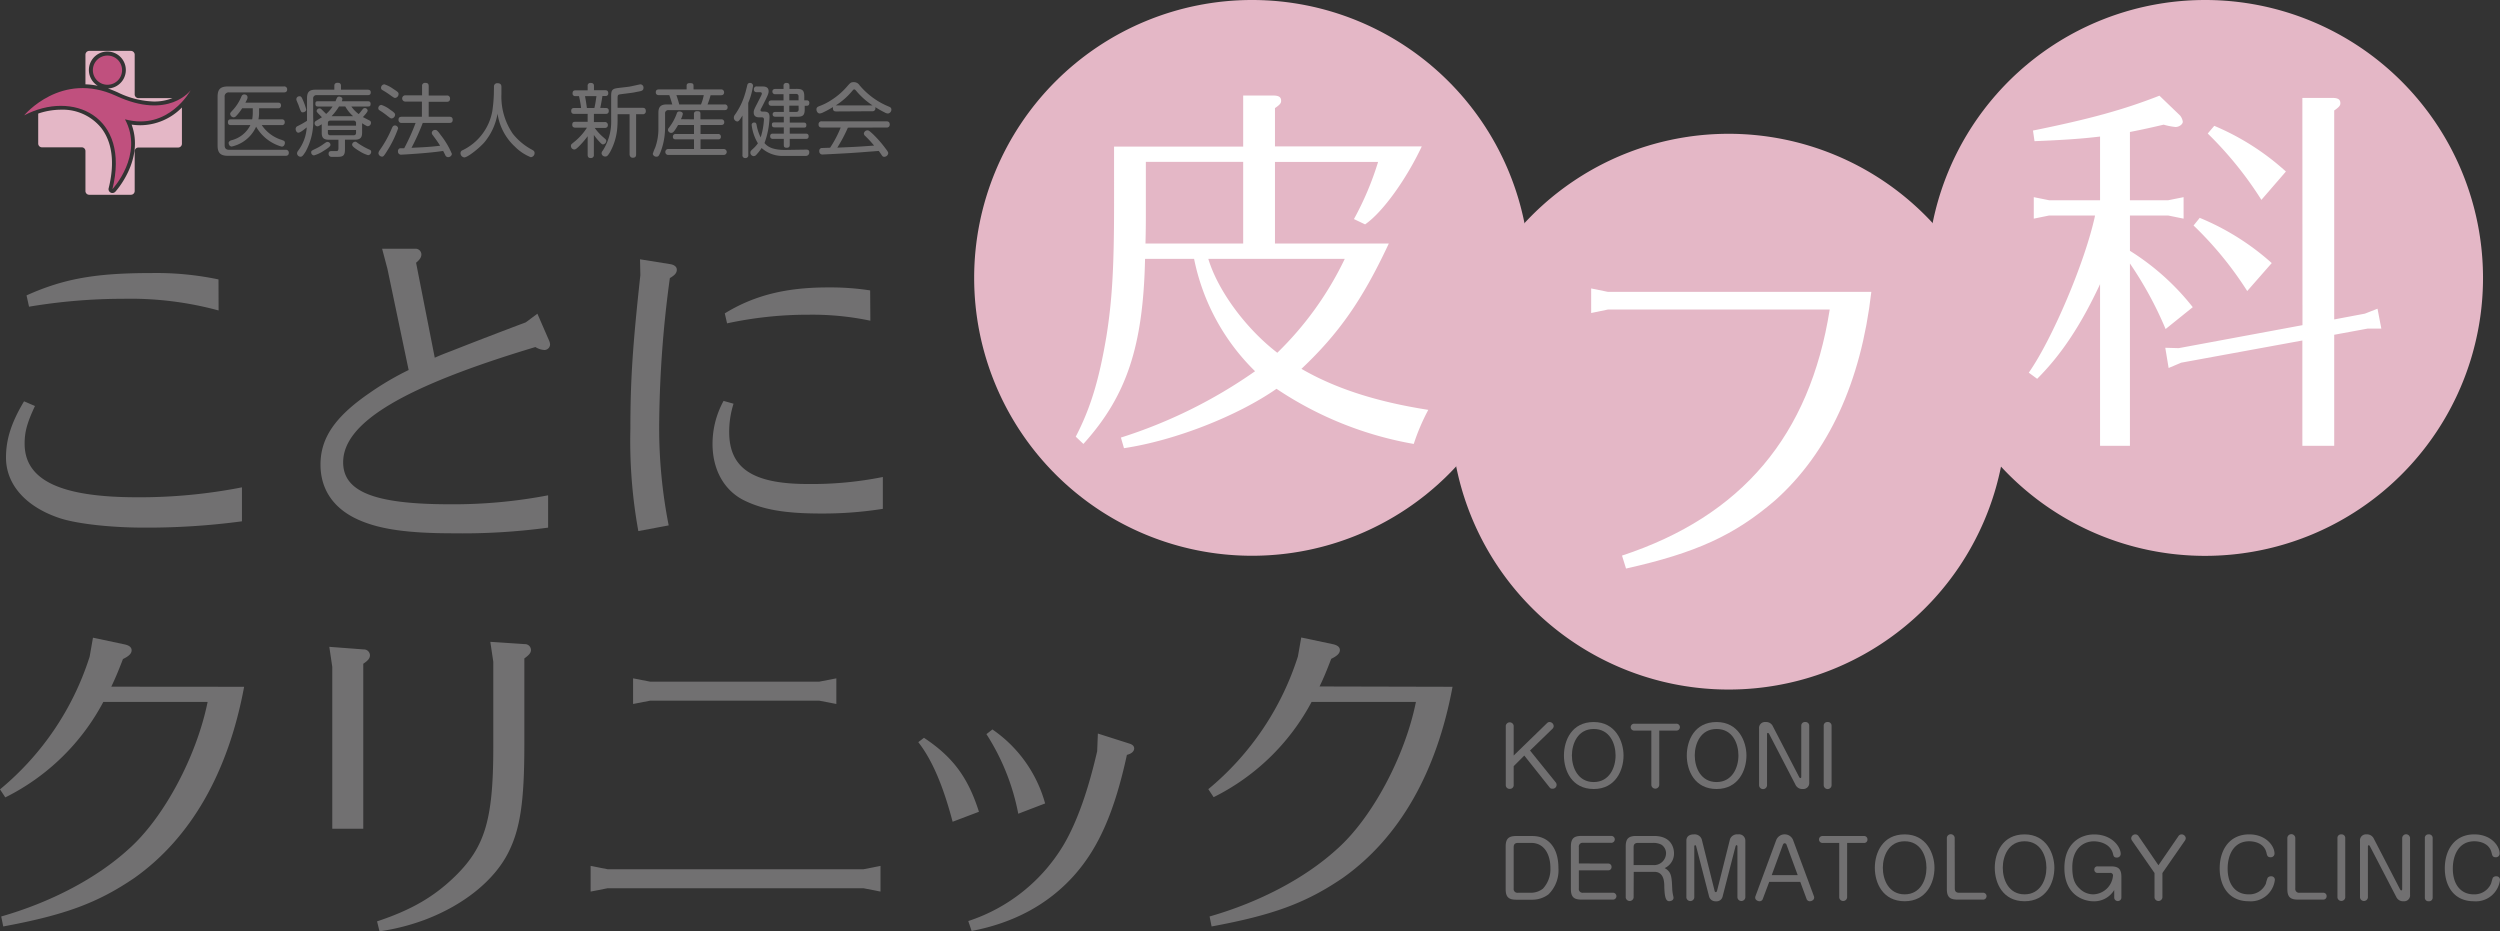 <svg xmlns="http://www.w3.org/2000/svg" width="471.07" height="175.49" viewBox="0 0 471.07 175.49"><rect x="0" y="0" width="471.07" height="175.49" fill="#333333" stroke="none"/><defs><style>.cls-1{fill:#717071;}.cls-2{fill:#e4b7c6;}.cls-3{fill:#c0507e;}.cls-4{fill:#fff;}</style></defs><g id="レイヤー_2" data-name="レイヤー 2"><g id="デザイン"><path class="cls-1" d="M291.48,136.28a.68.68,0,0,1,.51-.23.8.8,0,0,1,.77.8.76.76,0,0,1-.24.48l-4.22,4.09,4.84,6a.73.73,0,0,1-.65,1.19.54.54,0,0,1-.5-.24l-4.77-6-2,2v3.54a.69.69,0,0,1-.73.73.7.7,0,0,1-.76-.73V136.77a.75.75,0,0,1,1.49,0v5.59Z"/><path class="cls-1" d="M305.92,142.36c0,2.78-1.51,6.31-5.62,6.31s-5.61-3.45-5.61-6.31,1.48-6.31,5.61-6.31S305.92,139.71,305.92,142.36Zm-9.73,0c0,2.28,1.15,5,4.11,5s4.12-2.74,4.12-5-1.1-5-4.12-5S296.19,140.15,296.19,142.36Z"/><path class="cls-1" d="M308,137.66a.65.65,0,1,1,0-1.29h7.81a.65.65,0,1,1,0,1.29h-3.16v10.28a.75.75,0,0,1-1.49,0V137.66Z"/><path class="cls-1" d="M329.08,142.36c0,2.78-1.52,6.31-5.63,6.31s-5.61-3.45-5.61-6.31,1.48-6.31,5.61-6.31S329.08,139.71,329.08,142.36Zm-9.74,0c0,2.28,1.15,5,4.11,5s4.12-2.74,4.12-5-1.09-5-4.12-5S319.34,140.15,319.34,142.36Z"/><path class="cls-1" d="M339,146.39c.07.15.17.22.23.22s.18,0,.18-.28v-9.56a.68.68,0,0,1,.74-.72.69.69,0,0,1,.76.72v10.66a1.13,1.13,0,0,1-1.23,1.24,1.4,1.4,0,0,1-1.38-.84l-4.93-9.51c-.08-.15-.17-.22-.25-.22s-.16,0-.16.29v9.55a.75.75,0,0,1-1.5,0V137.28a1.12,1.12,0,0,1,1.23-1.23,1.39,1.39,0,0,1,1.38.83Z"/><path class="cls-1" d="M345.12,147.94a.74.74,0,0,1-1.48,0V136.77a.67.67,0,0,1,.72-.72.69.69,0,0,1,.76.72Z"/><path class="cls-1" d="M288.71,157.53c3.17,0,4.94,2.34,4.94,6a6.35,6.35,0,0,1-1.88,5,5.08,5.08,0,0,1-3.06,1h-3c-1.45,0-2-.51-2-2v-8c0-1.51.56-2,2-2Zm-2.68,1.3c-.73,0-.81.46-.81.81v7.77a.71.71,0,0,0,.81.81h2.51a3.64,3.64,0,0,0,2.2-.78,5.39,5.39,0,0,0,1.4-3.9c0-2.41-1.08-4.71-3.6-4.71Z"/><path class="cls-1" d="M303,162.72a.61.61,0,0,1,.66.64.6.6,0,0,1-.66.63h-5.5v3.42a.71.71,0,0,0,.81.81h5.54a.65.65,0,1,1,0,1.29H298c-1.46,0-2-.51-2-2v-8c0-1.51.56-2,2-2h5.62a.65.65,0,1,1,0,1.3h-5.31a.71.71,0,0,0-.81.81v3.08Z"/><path class="cls-1" d="M307.82,169.11a.75.75,0,0,1-1.49,0v-9.59c0-1.51.55-2,2-2h3.33c3.63,0,3.77,2.75,3.77,3.27a3,3,0,0,1-1.76,2.78c1.27.72,1.33,1.54,1.43,4a7.9,7.9,0,0,0,.14,1.06,4,4,0,0,1,.1.52c0,.64-.76.66-.82.66-.7,0-.87-1-.92-2.78,0-.85-.06-2.75-1.88-2.75h-3.88Zm0-6.11h3.62a2.26,2.26,0,0,0,2.49-2.18,1.93,1.93,0,0,0-.88-1.66,3.23,3.23,0,0,0-1.61-.33h-2.81c-.74,0-.81.46-.81.81Z"/><path class="cls-1" d="M324.57,169a1.16,1.16,0,0,1-1.23.83,1.26,1.26,0,0,1-1.28-.83l-2.46-9.55c0-.06-.08-.19-.18-.19s-.17.12-.17.24v9.62a.75.75,0,0,1-1.49,0V158.42c0-1,.83-1.2,1.42-1.2a1.43,1.43,0,0,1,1.47.91l2.41,9.65c0,.14.1.32.24.32s.19-.08.26-.32l2.42-9.65a1.43,1.43,0,0,1,1.51-.91,1.19,1.19,0,0,1,1.38,1.2v10.69a.75.75,0,0,1-1.49,0v-9.62c0-.15-.06-.24-.15-.24s-.17.11-.2.19Z"/><path class="cls-1" d="M332.17,169.36a.63.63,0,0,1-.61.46c-.38,0-.83-.26-.83-.67a.73.73,0,0,1,.06-.31l3.91-10.57a1.71,1.71,0,0,1,3.16,0l3.92,10.57a.82.82,0,0,1,.06.28c0,.47-.48.7-.85.7a.64.64,0,0,1-.59-.46l-1.18-3.19h-5.85Zm1.67-4.46h4.9l-2.09-5.68a.42.42,0,0,0-.37-.33c-.17,0-.29.15-.35.33Z"/><path class="cls-1" d="M343.4,158.83a.65.65,0,1,1,0-1.3h7.82a.62.62,0,0,1,.66.65.61.61,0,0,1-.66.65h-3.17v10.28a.75.75,0,0,1-1.49,0V158.83Z"/><path class="cls-1" d="M364.51,163.52c0,2.79-1.51,6.3-5.62,6.3s-5.62-3.44-5.62-6.3,1.49-6.3,5.62-6.3S364.51,160.87,364.51,163.52Zm-9.73,0c0,2.29,1.14,5,4.11,5s4.11-2.73,4.11-5-1.09-5-4.11-5S354.78,161.32,354.78,163.52Z"/><path class="cls-1" d="M368.34,167.41c0,.34.08.81.82.81h4.43a.65.65,0,1,1,0,1.29h-4.75c-1.45,0-2-.51-2-2v-9.58a.74.74,0,0,1,1.48,0Z"/><path class="cls-1" d="M387.1,163.52c0,2.79-1.51,6.3-5.62,6.3s-5.61-3.44-5.61-6.3,1.49-6.3,5.61-6.3S387.1,160.87,387.1,163.52Zm-9.72,0c0,2.29,1.13,5,4.1,5s4.12-2.73,4.12-5-1.1-5-4.12-5S377.38,161.32,377.38,163.52Z"/><path class="cls-1" d="M395.27,164.49a.6.6,0,0,1-.64-.62.57.57,0,0,1,.64-.62h2.46c1.44,0,2,.48,2,2v3.94a.68.68,0,0,1-1.35,0v-1.49a4.4,4.4,0,0,1-3.87,2.13c-2,0-5.52-1.26-5.52-6.28,0-4.56,2.92-6.32,5.61-6.32,3.4,0,5,2.37,5,3.67a.7.7,0,0,1-.73.69c-.56,0-.63-.31-.72-.71-.48-1.89-2.48-2.35-3.61-2.35-2.06,0-4.06,1.48-4.06,4.88,0,2.16.46,3.15,1.35,4a3.65,3.65,0,0,0,2.63,1.11,3.85,3.85,0,0,0,3.69-3.55.48.48,0,0,0-.54-.49Z"/><path class="cls-1" d="M410.46,157.58a.72.72,0,0,1,.63-.36.8.8,0,0,1,.77.7.87.87,0,0,1-.14.44l-4.26,6.14v4.61a.75.75,0,0,1-1.49,0V164.5l-4.26-6.14a.82.82,0,0,1-.13-.41.78.78,0,0,1,.78-.73.72.72,0,0,1,.62.36l3.73,5.46Z"/><path class="cls-1" d="M428.58,160.82a.69.69,0,0,1-.73.71c-.59,0-.67-.34-.78-.83-.48-2.07-2.73-2.18-3.25-2.18-2.95,0-4.07,2.62-4.07,5.15,0,3.18,1.67,4.85,3.91,4.85a3.41,3.41,0,0,0,3.31-2.05c0-.16.25-.93.32-1.07a.78.78,0,0,1,.64-.28.66.66,0,0,1,.72.64,4.56,4.56,0,0,1-4.92,4.06c-3.87,0-5.48-3-5.48-6.18,0-3.57,1.9-6.42,5.56-6.42C427,157.22,428.58,159.43,428.58,160.82Z"/><path class="cls-1" d="M432.5,167.41a.71.71,0,0,0,.81.81h4.43a.61.61,0,0,1,.66.64.62.62,0,0,1-.66.65H433c-1.46,0-2-.51-2-2v-9.58a.75.75,0,0,1,1.5,0Z"/><path class="cls-1" d="M441.91,169.11a.74.74,0,0,1-1.47,0V157.94a.67.67,0,0,1,.72-.72.68.68,0,0,1,.75.72Z"/><path class="cls-1" d="M452.23,167.56c.08.14.17.22.22.22s.19,0,.19-.28v-9.56a.74.74,0,0,1,1.48,0v10.65a1.11,1.11,0,0,1-1.21,1.23,1.4,1.4,0,0,1-1.39-.82l-4.94-9.51c-.07-.15-.16-.22-.24-.22s-.16,0-.16.28v9.56a.75.75,0,0,1-1.49,0V158.45a1.12,1.12,0,0,1,1.21-1.23,1.42,1.42,0,0,1,1.4.82Z"/><path class="cls-1" d="M458.38,169.11a.67.67,0,0,1-.74.71.66.66,0,0,1-.73-.71V157.94a.66.66,0,0,1,.72-.72.68.68,0,0,1,.75.72Z"/><path class="cls-1" d="M471,160.82a.69.69,0,0,1-.73.71c-.59,0-.66-.34-.78-.83-.48-2.07-2.73-2.18-3.25-2.18-2.95,0-4.06,2.62-4.06,5.15,0,3.18,1.67,4.85,3.91,4.85a3.4,3.4,0,0,0,3.3-2.05c.05-.16.25-.93.33-1.07a.75.75,0,0,1,.63-.28.66.66,0,0,1,.72.64,4.56,4.56,0,0,1-4.92,4.06c-3.87,0-5.48-3-5.48-6.18,0-3.57,1.89-6.42,5.56-6.42C469.44,157.22,471,159.43,471,160.82Z"/><path class="cls-2" d="M18.43,16.17a3.48,3.48,0,1,1,1.91.5c.61.21,1.22.46,1.83.73A16.55,16.55,0,0,0,29,19.13a9.27,9.27,0,0,0,3.5-.64H26.07a.7.7,0,0,1-.69-.7v-7.5a.72.72,0,0,0-.71-.7H16.81a.72.72,0,0,0-.71.7v5.6A13.23,13.23,0,0,1,18.43,16.17Z"/><path class="cls-2" d="M26.46,23.6a11.8,11.8,0,0,1-1.66-.12c2.44,6.6-3,12.59-3.08,12.66a.75.75,0,0,1-.55.23.57.57,0,0,1-.33-.09.71.71,0,0,1-.37-.8c1.19-4.76.69-8.7-1.41-11.39a9.35,9.35,0,0,0-7.58-3.42,13.46,13.46,0,0,0-4.28.73v5.67a.71.71,0,0,0,.71.69H15.4a.7.7,0,0,1,.7.7V36a.71.71,0,0,0,.71.7h7.86a.71.71,0,0,0,.71-.7v-7.5a.69.69,0,0,1,.69-.7h7.5a.72.72,0,0,0,.71-.69V20.25A11.06,11.06,0,0,1,26.46,23.6Z"/><path class="cls-3" d="M23,13.21a2.75,2.75,0,1,1-2.75-2.74A2.75,2.75,0,0,1,23,13.21Z"/><path class="cls-3" d="M21.87,18.06C11.53,13.28,4.55,21.74,4.55,21.74c9.09-4.79,20.06.06,16.63,13.91,0,0,6-6.44,2.37-13.17C31.81,24.7,35.93,17,35.93,17S31.81,22.67,21.87,18.06Z"/><path class="cls-1" d="M53.48,16.29a.54.54,0,0,1,.63.56c0,.56-.46.56-.63.56H43.19a.76.76,0,0,0-.86.87v9.08c0,.54.22.87.86.87H53.78a.54.54,0,0,1,.64.56c0,.57-.47.57-.64.57H43c-1.39,0-2-.47-2-1.94V18.24c0-1.46.55-1.95,2-1.95Zm-.4,6.2a.49.49,0,0,1,.57.55.49.49,0,0,1-.57.53H49.32a7,7,0,0,0,3.45,2.69,5.69,5.69,0,0,1,.7.26.4.4,0,0,1,.21.41c0,.2-.12.7-.6.7a8.06,8.06,0,0,1-4.82-3.76,6.59,6.59,0,0,1-4.59,3.74c-.45,0-.59-.47-.59-.68s.23-.41.48-.49a5.44,5.44,0,0,0,3.62-2.87H43.52c-.18,0-.57,0-.57-.53s.32-.55.57-.55h4a8,8,0,0,0,.11-1.15V20.4h-2a8.66,8.66,0,0,1-1.1,1.43.72.72,0,0,1-.49.28.71.71,0,0,1-.67-.64c0-.19.06-.26.6-.84a8.68,8.68,0,0,0,1.52-2.44.56.56,0,0,1,.51-.4c.17,0,.64.07.64.55,0,.17,0,.25-.4,1h6.13c.16,0,.58,0,.58.52a.5.5,0,0,1-.58.54H48.82v.9a5.5,5.5,0,0,1-.13,1.19Z"/><path class="cls-1" d="M59.46,16.9H63v-.74c0-.24.09-.56.61-.56.35,0,.64.11.64.56v.74h5c.17,0,.61,0,.61.51s-.38.52-.61.52H59.69a.6.6,0,0,0-.68.68v3.54a11.94,11.94,0,0,1-1.4,6.38c-.58.94-.74,1-1,1a.67.67,0,0,1-.64-.62.9.9,0,0,1,.2-.5A8.15,8.15,0,0,0,57.8,24c-.46.37-1.21,1-1.58,1s-.51-.46-.51-.7a.58.58,0,0,1,.36-.54,16,16,0,0,0,1.78-1V18.51C57.85,17.29,58.33,16.9,59.46,16.9Zm-2.41,1.9a11.92,11.92,0,0,1,.65,1.82c0,.43-.47.55-.68.55s-.32-.05-.68-1.1c-.1-.33-.18-.46-.4-1a1,1,0,0,1-.1-.41.57.57,0,0,1,.56-.52C56.71,18.11,56.84,18.3,57.05,18.8Zm3.88,9.66a6.39,6.39,0,0,1-1.76.82.55.55,0,0,1-.53-.57c0-.28.07-.32.82-.68a8.59,8.59,0,0,0,1.42-.83c.65-.46.67-.46.85-.46a.57.57,0,0,1,.54.59C62.27,27.64,61.35,28.2,60.93,28.46ZM68.23,25c0,.75-.2,1.32-1.32,1.32H65v1.83c0,1.41-.53,1.41-1.87,1.41-.77,0-.79,0-.91-.06a.54.54,0,0,1-.3-.53c0-.5.37-.5.54-.5s.84,0,1,0,.31-.17.31-.49V26.33H61.94c-1.07,0-1.32-.49-1.32-1.32v-1.6c-.61.4-.71.4-.82.4a.58.58,0,0,1-.52-.61.49.49,0,0,1,.28-.43l1.1-.68c-.92-.93-1-1-1-1.19a.56.56,0,0,1,.55-.48.53.53,0,0,1,.39.2l.86.85a6.7,6.7,0,0,0,1.21-1.4h-2.7c-.2,0-.54,0-.54-.48s.14-.51.54-.51h3.27c0-.1.22-.57.27-.66a.44.44,0,0,1,.39-.22c.2,0,.62.13.62.46a1.63,1.63,0,0,1-.11.42h4.88c.17,0,.54,0,.54.48s-.19.51-.54.51H66.2a6.53,6.53,0,0,0,1.39,1.43c.17-.2.21-.22.76-.93a.52.52,0,0,1,.4-.21.54.54,0,0,1,.53.47c0,.27-.62.94-.9,1.23l1.22.63a.45.45,0,0,1,.3.44.63.63,0,0,1-.58.65c-.13,0-.23,0-1.09-.56Zm-6.45-1.32h5.31v-.46a.44.44,0,0,0-.5-.49H62.26c-.35,0-.48.18-.48.49Zm0,.81V25c0,.31.13.49.48.49h4.33c.35,0,.5-.16.5-.49V24.5Zm4.75-2.6a7.05,7.05,0,0,1-1.47-1.83H63.88a10.52,10.52,0,0,1-1.4,1.83Zm.39,4.81c.16,0,.16,0,.62.34a13,13,0,0,0,2.11,1.17.4.4,0,0,1,.29.4.62.62,0,0,1-.59.63,6.36,6.36,0,0,1-1.64-.77c-.46-.28-1.36-.84-1.36-1.19A.58.58,0,0,1,66.92,26.71Z"/><path class="cls-1" d="M73,28.35c-.67,1.1-.79,1.16-1,1.16a.7.7,0,0,1-.69-.63,1.07,1.07,0,0,1,.23-.57,21.08,21.08,0,0,0,2.33-4.22c.09-.19.22-.45.53-.45a.61.61,0,0,1,.62.54A20.12,20.12,0,0,1,73,28.35Zm-1.14-8.58a5.35,5.35,0,0,1,1.67.91c.45.3.92.61.92.93a.74.74,0,0,1-.65.71c-.2,0-.33-.11-.79-.47a15,15,0,0,0-1.39-1c-.2-.12-.38-.22-.33-.55A.61.61,0,0,1,71.89,19.77Zm.57-3.88a6,6,0,0,1,1.67.86c1,.63,1,.72,1,1a.73.73,0,0,1-.62.7c-.18,0-.2,0-.82-.43a15.43,15.43,0,0,0-1.52-1c-.3-.17-.34-.26-.34-.55A.67.67,0,0,1,72.46,15.89Zm3.3,7.27a.55.55,0,0,1-.64-.59c0-.57.44-.57.64-.57h3.77V19.14H76.37a.59.59,0,1,1,0-1.18h3.16V16.25a.54.54,0,0,1,.61-.63c.46,0,.64.17.64.63V18h3.4a.54.54,0,0,1,.62.59c0,.56-.39.59-.62.59h-3.4V22h3.88c.18,0,.64,0,.64.57s-.39.59-.64.59h-5a42,42,0,0,1-2.12,4.69c2.19-.1,3.55-.16,5.39-.39-.5-.82-1-1.47-1.39-2a.72.72,0,0,1-.18-.44.61.61,0,0,1,.61-.54c.26,0,.39,0,1.1,1A15.07,15.07,0,0,1,85.15,29a.7.7,0,0,1-.71.61.57.57,0,0,1-.53-.36c-.06-.12-.34-.71-.42-.81-2.62.42-7.64.7-7.84.7a.58.58,0,0,1-.66-.65.55.55,0,0,1,.37-.55l.8,0a38.77,38.77,0,0,0,2.15-4.77Z"/><path class="cls-1" d="M93.08,16.36a.61.61,0,0,1,.69-.68c.69,0,.71.5.71.68v1.41a12.37,12.37,0,0,0,2.16,7.45,11.62,11.62,0,0,0,3.62,3c.23.12.47.27.47.61a.77.77,0,0,1-.72.79,8.89,8.89,0,0,1-3-2,10.51,10.51,0,0,1-3.26-6.21,11.36,11.36,0,0,1-2.55,5.49c-1.21,1.31-3.16,2.76-3.7,2.76a.8.8,0,0,1-.73-.8.59.59,0,0,1,.41-.56,10.18,10.18,0,0,0,5.58-7.33,27.14,27.14,0,0,0,.29-3.13Z"/><path class="cls-1" d="M114.11,20.35c.19,0,.6,0,.6.55s-.41.56-.63.56h-2.17V23h2a.54.54,0,0,1,.63.55c0,.49-.36.56-.63.56h-1.84a9.56,9.56,0,0,0,1.5,1.66c.63.54.67.57.67.78a.69.69,0,0,1-.61.66c-.16,0-.27-.05-.73-.55a13.2,13.2,0,0,1-1-1.23v3.74a.53.53,0,0,1-.56.61c-.39,0-.61-.14-.61-.61V25.67a16,16,0,0,1-1.82,2.08c-.35.33-.52.42-.71.42a.66.66,0,0,1-.62-.68c0-.24,0-.25.69-.81a11,11,0,0,0,2.33-2.62h-2.13c-.14,0-.64,0-.64-.52s.22-.59.64-.59h2.26V21.46h-2.47c-.21,0-.63,0-.63-.56s.42-.55.63-.55h1.23c0-.22-.18-1.36-.39-2.24h-.68a.47.47,0,0,1-.53-.53c0-.52.34-.56.59-.56h2.25v-.84a.5.5,0,0,1,.58-.55c.39,0,.61.16.61.55V17H114c.19,0,.61,0,.61.56a.47.47,0,0,1-.53.53h-.57c-.07.52-.26,1.63-.41,2.24Zm-2.11,0c.18-.74.28-1.48.39-2.24h-2.16c.14.73.24,1.35.36,2.24Zm7.86,1.17v7.57c0,.5-.23.63-.66.63s-.57-.42-.57-.63V21.52h-2.26V22.6c0,.2,0,1.13-.11,2a11.17,11.17,0,0,1-1.28,4c-.46.81-.65.89-.93.89a.67.67,0,0,1-.7-.61.8.8,0,0,1,.23-.5,10.13,10.13,0,0,0,1.58-5.87V18.39c0-1.14,0-1.63,1.12-1.78.32-.05,1.93-.23,2.28-.28s2-.44,2.11-.44a.61.61,0,0,1,.58.67c0,.23-.07.49-.52.6-.25.07-.34.07-1.37.28-.33.06-2,.26-2.36.31-.63.09-.63.13-.63,1v1.56h4.69c.47,0,.63.22.63.63a.54.54,0,0,1-.63.58Z"/><path class="cls-1" d="M124.21,17.93c-.15,0-.64,0-.64-.54s.42-.54.64-.54h5.17V16.2c0-.19,0-.54.59-.54s.71.13.71.54v.65h5.13a.54.54,0,0,1,.63.54c0,.5-.38.56-.63.56h-1.92a12.36,12.36,0,0,1-.57,1.73h3.18a.51.51,0,0,1,.6.53c0,.54-.43.54-.6.54H126a.6.6,0,0,0-.68.68V24a12.87,12.87,0,0,1-.84,4.61c-.3.72-.41.91-.76.91A.68.68,0,0,1,123,29a9.35,9.35,0,0,1,.47-1.22,10.33,10.33,0,0,0,.59-3.62V21.28c0-1.19.47-1.6,1.61-1.6h1c-.14-.51-.29-1-.55-1.75Zm6.55,4.56v-1c0-.2.05-.54.59-.54s.63.14.63.54v1h3.89a.51.51,0,0,1,.6.54c0,.52-.45.52-.6.52H132v1.7h3.27a.49.49,0,0,1,.57.51c0,.5-.4.5-.57.5H132v1.82h4.3a.56.56,0,1,1,0,1.11H126a.54.54,0,0,1-.63-.55.54.54,0,0,1,.63-.56h4.77V26.26h-3.41c-.15,0-.57,0-.57-.48a.49.49,0,0,1,.57-.53h3.41v-1.7h-3c-.77,1.35-1,1.49-1.27,1.49a.62.62,0,0,1-.64-.55.6.6,0,0,1,.15-.38,9.43,9.43,0,0,0,1.54-2.81A.46.46,0,0,1,128,21c.18,0,.66.07.66.46a3.18,3.18,0,0,1-.36,1Zm1.33-2.81a9.45,9.45,0,0,0,.52-1.75h-5.16c.11.31.28.77.54,1.75Z"/><path class="cls-1" d="M141,29.19a.51.51,0,0,1-.55.59.5.5,0,0,1-.55-.59V21.77c-.64,1.07-.77,1.12-1,1.12a.72.72,0,0,1-.62-.74.88.88,0,0,1,.2-.53,13.08,13.08,0,0,0,1.94-4.07c.09-.25.34-1.31.4-1.53a.46.46,0,0,1,.5-.39.53.53,0,0,1,.57.55,13.29,13.29,0,0,1-.9,3.21Zm10.86-1c.26,0,.63,0,.63.51s-.38.68-.66.68H147.7a5.9,5.9,0,0,1-4.19-1.49,8.67,8.67,0,0,1-.95,1.22.71.71,0,0,1-.54.31.66.66,0,0,1-.63-.67c0-.25.14-.38.36-.59A6.1,6.1,0,0,0,142.81,27a8.61,8.61,0,0,1-1.18-3.46.45.45,0,0,1,.5-.45c.33,0,.37.21.42.37a8.47,8.47,0,0,0,.78,2.43,13.52,13.52,0,0,0,.62-3.36c0-.4-.24-.42-.49-.42h-.38c-.27,0-1.06,0-1.06-.92,0-.42.11-.61.65-1.68.86-1.67.88-1.71.88-1.88s-.11-.26-.38-.26h-.61a.46.46,0,0,1-.5-.53.49.49,0,0,1,.57-.55h.9c.48,0,1.3,0,1.3.9,0,.44-.13.78-1.39,3.22a.83.83,0,0,0-.14.36c0,.26.34.26.45.26H144c.85,0,1,.43,1,1.05a15.49,15.49,0,0,1-.95,4.88c.54.61,1.37,1.29,3.86,1.29Zm-1.72-11.44c1.06,0,1.41.29,1.41,1.41v.75H152a.44.44,0,0,1,.5.49c0,.36-.15.53-.5.53h-.37v.69c0,1.13-.38,1.38-1.41,1.38h-1.41V23.1h2.6c.19,0,.53,0,.53.47s-.22.47-.53.47h-2.6v1.14h3c.18,0,.56,0,.56.49s-.35.5-.56.5h-3v1.1c0,.28-.06.57-.56.57s-.56-.2-.56-.57v-1.1h-2c-.15,0-.57,0-.57-.5s.38-.49.57-.49h2V24h-1.72c-.38,0-.52-.17-.52-.46s0-.48.52-.48h1.72V22h-1.56c-.33,0-.54-.13-.54-.44s.16-.47.54-.47h1.56V19.94H145.4c-.29,0-.58-.11-.58-.5s.24-.52.58-.52h2.24V17.75H146.1a.49.49,0,0,1-.56-.5c0-.38.29-.49.56-.49h1.54V16.2a.49.49,0,0,1,.54-.57c.38,0,.58.14.58.57v.56Zm.33,2.16v-.73a.43.43,0,0,0-.49-.48h-1.25v1.21Zm0,1h-1.74v1.18H150c.36,0,.49-.18.49-.48Z"/><path class="cls-1" d="M157.58,21c-.35,0-.63-.1-.63-.58a1.31,1.31,0,0,1,0-.25,16.14,16.14,0,0,1-1.83,1,1.62,1.62,0,0,1-.68.21c-.33,0-.6-.38-.6-.77s.26-.5.56-.62a10.76,10.76,0,0,0,2.21-1.11,13.43,13.43,0,0,0,3.06-2.65c.58-.65.68-.75,1.21-.75a1.24,1.24,0,0,1,1.07.57,14.22,14.22,0,0,0,5.45,4c.32.13.56.23.56.6a.73.73,0,0,1-.66.74,1.36,1.36,0,0,1-.6-.2,16.73,16.73,0,0,1-1.75-1,1,1,0,0,1,0,.21.53.53,0,0,1-.62.56Zm2.19,3.05a28.81,28.81,0,0,1-2,3.77c3.75-.16,3.76-.16,6.94-.39-.77-.89-.86-1-1.65-1.78a.67.67,0,0,1-.28-.51.69.69,0,0,1,.65-.58c.27,0,.38.1,1,.66a21.26,21.26,0,0,1,2.36,2.67c.51.66.58.8.58,1a.79.79,0,0,1-.77.66.45.45,0,0,1-.4-.23l-.61-.88c-2.74.21-3.5.28-5.4.4-1.6.1-5,.27-5.17.27a.57.57,0,0,1-.64-.64.51.51,0,0,1,.42-.58c.17,0,1.35-.05,1.61-.05a20.78,20.78,0,0,0,2-3.81h-3.53c-.29,0-.64-.07-.64-.58a.55.55,0,0,1,.64-.59H167c.28,0,.65.06.65.59a.54.54,0,0,1-.63.58Zm-2.19-4.19h6.83a14.18,14.18,0,0,1-3.06-2.72c-.23-.26-.26-.29-.38-.29s-.15,0-.38.28a13.32,13.32,0,0,1-3.12,2.74Z"/><path class="cls-1" d="M6.59,76.5c-1.5,3.2-1.95,4.9-1.95,7.1,0,6.9,6.79,10.1,21.23,10.1a100.17,100.17,0,0,0,19.72-1.87v6.4a134.3,134.3,0,0,1-18.4,1.19c-6.22,0-12.37-.69-15.64-1.69C5,95.65,1.13,91.38,1.13,86.23c0-3.45,1-6.59,3.4-10.61Zm34.6-18a63.46,63.46,0,0,0-18-2.2A107.4,107.4,0,0,0,5.47,57.79L5,55.66c7-3.14,12.94-4.21,23.55-4.21a57.22,57.22,0,0,1,12.62,1.2Z"/><path class="cls-1" d="M81.92,67.4c1-.44,1.76-.75,3.09-1.25,4.63-1.83,9.54-3.71,14.06-5.41l2.19-1.63,2.21,5.08a2.07,2.07,0,0,1,.18.76,1.08,1.08,0,0,1-1.07,1,3.45,3.45,0,0,1-1.69-.56C76,72.86,64.66,79.64,64.66,87.11c0,5.59,6,7.91,20.16,7.91a94.62,94.62,0,0,0,18.46-1.69v6.09a120.21,120.21,0,0,1-17.84,1.07c-8.6,0-13.87-.76-17.83-2.52-4.71-2.07-7.22-5.71-7.22-10.42,0-5,2.7-9,9.23-13.49A54.57,54.57,0,0,1,77,69.72L73,50.64,72,46.87h6.21a1.09,1.09,0,0,1,1.19,1.07c0,.5-.25.94-1,1.57Z"/><path class="cls-1" d="M126.22,49.76c.82.12,1.31.5,1.31,1.06s-.31,1-1.31,1.58a212.8,212.8,0,0,0-2,26.61A94.72,94.72,0,0,0,126,99l-5.72,1.07a95,95,0,0,1-1.5-19.21c0-9.23.44-15.82,1.88-29l-.06-3Zm12,26.31a17.41,17.41,0,0,0-.82,5.33c0,6.85,4.46,9.8,14.82,9.8a67.7,67.7,0,0,0,14.13-1.32v6a71.91,71.91,0,0,1-11.68.88c-6.54,0-10.74-.69-14.26-2.38-3.88-1.82-6.15-5.78-6.15-10.74a16.87,16.87,0,0,1,2.08-8.1ZM164,60.43a53,53,0,0,0-11.56-1.13A72.1,72.1,0,0,0,137,60.93l-.43-1.88c5.51-3.39,11.54-4.89,19.39-4.89a49.33,49.33,0,0,1,8,.56Z"/><path class="cls-1" d="M46,129.41c-3,16.14-10,28.44-20.65,36-6.91,4.71-13.07,7-24.74,9.16l-.38-1.88c9.42-2.7,18-7.22,24-12.69,6.6-5.83,12.81-17.45,14.89-27.74H19.47A42.1,42.1,0,0,1,1,150.25l-1-1.51a53.42,53.42,0,0,0,16.89-25l.63-3.58,5.9,1.25c.94.19,1.38.57,1.38,1.13s-.44,1.07-1.63,1.64c-.94,2.45-1.51,3.77-2.2,5.21Z"/><path class="cls-1" d="M62.05,121.88l6.46.49a1.14,1.14,0,0,1,1.2,1.07c0,.57-.31,1-1.26,1.63v31.09H62.61V125.65Zm9,51.73c6.46-2.14,10.79-4.65,14.81-8.6,5.59-5.52,7.09-10.74,7.09-24.24V124.7l-.56-3.76,6.47.43a1.13,1.13,0,0,1,1.19,1.07c0,.57-.31.94-1.25,1.63V140.4c0,10.54-.76,15.76-3,20.21-2.64,5.28-8.41,9.92-15.69,12.68a41.22,41.22,0,0,1-8.6,2.2Z"/><path class="cls-1" d="M111.29,168v-4.84l3.2.63h48.22l3.2-.63V168l-3.2-.63H114.49Zm8-35.35v-4.83l3.2.62h31.9l3.2-.62v4.83l-3.2-.62h-31.9Z"/><path class="cls-1" d="M179.5,154.84c-1.75-6.66-3.83-11.62-6.47-15l1.07-.82c5.4,3.58,8.29,7.41,10.36,13.94Zm2.95,18.71A32.78,32.78,0,0,0,200.53,159c2.39-4.14,4.46-9.86,6.21-17.46l.13-3.32,5.9,1.88c.64.19.94.5.94.94s-.37.95-1.37,1.2C210,153,207,159.8,202.35,165c-4.89,5.45-11.36,8.91-19.27,10.42Zm9.42-20.22a42.41,42.41,0,0,0-6-15l1.13-.88a24.91,24.91,0,0,1,9.93,13.94Z"/><path class="cls-1" d="M273.7,129.41c-3,16.14-10,28.44-20.66,36-6.91,4.71-13.06,7-24.74,9.16l-.38-1.88c9.42-2.7,18-7.22,24-12.69,6.59-5.83,12.81-17.45,14.88-27.74H247.14a42.1,42.1,0,0,1-18.46,17.95l-1-1.51a53.47,53.47,0,0,0,16.88-25l.63-3.58,5.9,1.25c.94.19,1.38.57,1.38,1.13s-.44,1.07-1.63,1.64c-.94,2.45-1.5,3.77-2.2,5.21Z"/><path class="cls-2" d="M467.87,52.36A52.37,52.37,0,1,1,415.5,0,52.37,52.37,0,0,1,467.87,52.36Z"/><path class="cls-4" d="M386.1,40.61l-2.88.59V37.15l2.88.58h9.61v-12c-3.61.43-6.86.65-12.35.87l-.29-2c10.69-2.17,17-3.9,23.83-6.57l3.9,3.75a2.46,2.46,0,0,1,.5,1.15c0,.51-.71,1-1.37,1a12.5,12.5,0,0,1-2.24-.44c-3.39.8-4.9,1.09-6.35,1.38V37.73h7.22l2.89-.58V41.2l-2.89-.59h-7.22v6.65a46.37,46.37,0,0,1,11.84,10.62L408.06,62a69.47,69.47,0,0,0-6.72-12.35V84h-5.63V53.54c-3.61,7.73-7.3,13.29-11.85,17.84l-1.58-1.16c4.4-6.28,10.62-20.86,12.49-29.61Zm47.73-22.16h5.64c1.08,0,1.52.29,1.52,1,0,.43-.22.72-1.16,1.37V60.19l5.78-1.09,2.38-.93.72,3.75h-2.6l-6.28,1.16V84h-6V64.16L411,68.34l-2.37,1L408,65.53l2.53.07,23.32-4.33Zm-19.34,22.6a47.31,47.31,0,0,1,13.57,8.52l-4.62,5.27a66.58,66.58,0,0,0-10.11-12.35Zm2.74-17.34a47.49,47.49,0,0,1,13.5,8.61l-4.62,5.34A68.62,68.62,0,0,0,416,25.16Z"/><path class="cls-2" d="M378.08,77.56a52.36,52.36,0,1,1-52.36-52.35A52.37,52.37,0,0,1,378.08,77.56Z"/><path class="cls-4" d="M305.63,104.69c22.6-7.45,35.39-22.61,39.14-46.37H303l-3.18.66V54.35L303,55h49.61c-1.95,17-8.09,30.32-18.13,39.28-7.65,6.57-14.87,9.89-28.09,12.85Z"/><path class="cls-2" d="M288.28,52.36A52.36,52.36,0,1,1,235.92,0,52.36,52.36,0,0,1,288.28,52.36Z"/><path class="cls-4" d="M215.76,48.78c-.35,16.46-3.46,25.85-11.62,34.87l-1.44-1.37c2.81-5.41,4.4-10.75,5.77-18.85,1.08-6.71,1.45-13,1.45-24.62V27.62h24.33V18h5.63c1.09,0,1.52.29,1.52,1,0,.43-.21.72-1.16,1.37v7.22H267.9C265,33.76,260.54,40,257.22,42.28l-2.1-1a56.6,56.6,0,0,0,4.55-10.77H240.24V45.89h21.45c-5,10.69-9.46,17-16.46,23.61,6.36,3.69,14.16,6.21,23.9,7.73a39.35,39.35,0,0,0-2.74,6.42,67.06,67.06,0,0,1-25.86-10.39c-7.37,5.13-19.13,9.75-28.74,11.19l-.58-2a92.66,92.66,0,0,0,25.28-12.5A40.92,40.92,0,0,1,225,48.78ZM234.25,30.5H215.91v9.9c0,1.23,0,2.89-.07,5.49h18.41Zm-6.57,18.28c1.81,6,7.08,13.14,13,17.69a61.9,61.9,0,0,0,12.71-17.69Z"/></g></g></svg>